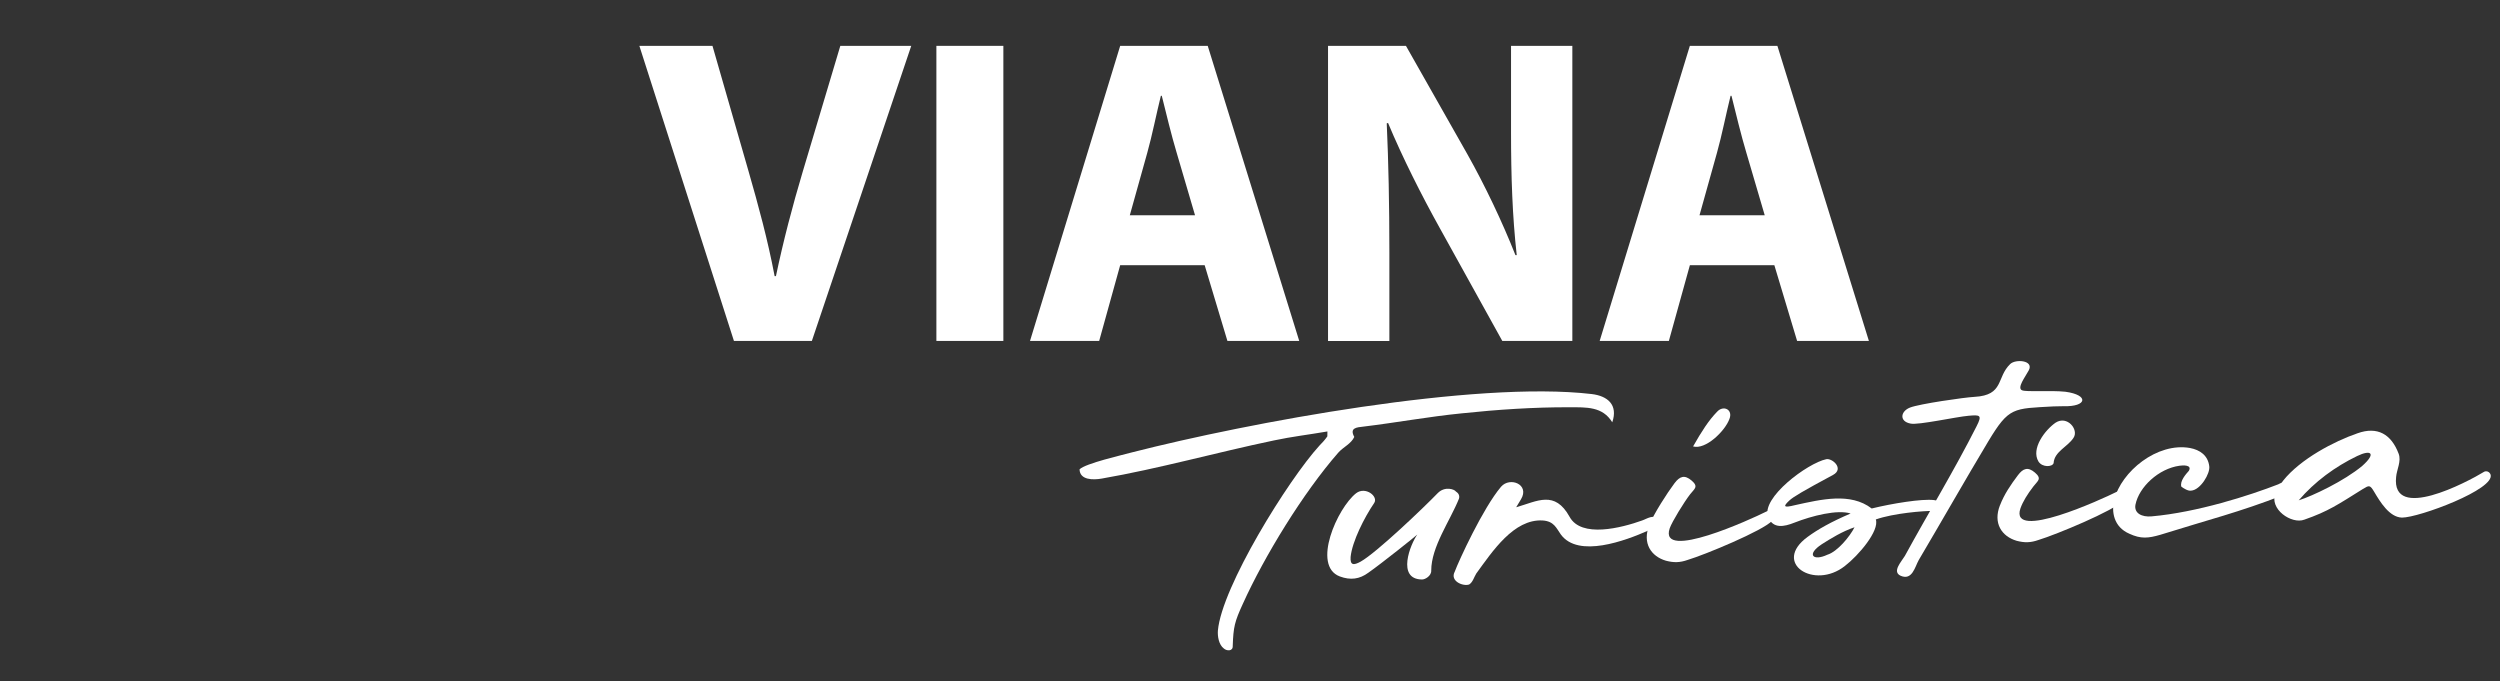 <?xml version="1.0" encoding="UTF-8"?>
<svg id="Camada_1" data-name="Camada 1" xmlns="http://www.w3.org/2000/svg" viewBox="0 0 732.76 199.67">
  <rect x="0" y="0" width="732.76" height="199.67" fill="#333333" stroke="none"/>
  <defs>
    <style>
      .cls-1 {
        fill: #fff;
      }
    </style>
  </defs>
  <g>
    <path class="cls-1" d="M215.12,99.93l-27.72-86.49h21.43l10.52,36.57c2.95,10.27,5.65,20.15,7.7,30.93h.38c2.18-10.39,4.88-20.66,7.83-30.54l11.04-36.96h20.79l-29.13,86.49h-22.84Z"/>
    <path class="cls-1" d="M294.09,13.44v86.49h-19.63V13.44h19.63Z"/>
    <path class="cls-1" d="M328.33,77.73l-6.16,22.2h-20.27l26.43-86.49h25.66l26.82,86.49h-21.05l-6.67-22.2h-24.77ZM350.27,63.1l-5.39-18.35c-1.54-5.13-3.08-11.55-4.36-16.68h-.26c-1.28,5.13-2.57,11.68-3.98,16.68l-5.13,18.35h19.12Z"/>
    <path class="cls-1" d="M389.25,99.93V13.44h22.84l17.97,31.7c5.13,9.11,10.27,19.89,14.12,29.64h.38c-1.28-11.42-1.67-23.1-1.67-36.06V13.44h17.97v86.49h-20.53l-18.48-33.36c-5.13-9.24-10.78-20.4-15.01-30.54l-.38.13c.51,11.42.77,23.61.77,37.73v26.05h-17.97Z"/>
    <path class="cls-1" d="M495.31,77.73l-6.16,22.2h-20.28l26.43-86.49h25.66l26.82,86.49h-21.04l-6.67-22.2h-24.77ZM517.25,63.1l-5.39-18.35c-1.54-5.13-3.08-11.55-4.36-16.68h-.26c-1.28,5.13-2.57,11.68-3.98,16.68l-5.13,18.35h19.12Z"/>
  </g>
  <g>
    <path class="cls-1" d="M389.07,126.46c-5.29.92-10.48,1.52-15.66,2.63-16.84,3.52-33.71,8.27-50.47,11.18-2.54.45-6.44.47-6.52-2.71,1.75-1.74,12.59-4.2,15.42-4.98,34.09-8.71,100.41-21.09,134.71-17.08,4.65.56,7.77,3.15,6.01,8.28-2.83-4.66-7.54-4.4-12.67-4.41-10.27-.03-21,.68-31.41,1.78-9.7.96-19.24,2.73-28.93,3.9-1.84.21-4.09.33-2.6,3.02-.91,2-3.22,2.95-4.67,4.58-10.31,11.77-21.68,30.38-27.97,44.28-2.47,5.37-2.79,6.83-2.99,12.38.09,1.64-1.76,1.54-2.62.76-1.5-1.15-1.85-3.59-1.73-5.24,1.12-12.79,20.59-44.17,29.77-54.23.87-.87,1.65-1.73,2.31-2.7l.02-1.44Z"/>
    <path class="cls-1" d="M427.64,146.14c-2.61,6.51-8.13,14.11-8.14,21.09.09,1.53-1.8,2.67-2.73,2.62-7.5-.09-3.36-10.38-1.36-13.16-.29.32-10.5,8.5-14.35,11.18-2.56,1.89-5.21,2.25-8.35,1.09-8.29-3.12-.73-20.07,4.77-24.39,2.75-2.11,6.62.96,5.29,2.88-2.84,4.16-6.44,11.24-6.9,15.79-.17,2.47.86,2.52,2.95,1.37,4.67-2.62,18.6-15.94,22.57-20.06,2.13-2.17,4.97-1.1,5.31-.51.75.47,1.19,1.16.94,2.1Z"/>
    <path class="cls-1" d="M481.37,152.53c1.21-.38,3.48-2.04,4.71-.16,1.46,2.18-1.91,2.57-3,3.15-6.61,2.94-20.47,8.14-25.59,1.14-1.34-1.87-1.97-3.89-5.36-4.11-8.44-.45-14.68,9.04-19.44,15.57-.66,1.06-.99,2.52-2.08,3.2-1.81.62-5.7-1.01-4.22-3.76,1.16-3.14,8.28-18.64,13.57-24.89,2.6-3.02,8.48-.69,5.85,3.67l-1.41,2.34c6.26-1.79,11.31-5.05,15.66,2.81,3.43,6.27,15.17,3.25,21.3,1.05Z"/>
    <path class="cls-1" d="M483.4,153.95c1.25-3.25,5.31-9.54,7.41-12.32,1.53-2.04,2.94-2.53,4.98-.8,2.16,1.83.86,2.42-.39,4.02-1.82,2.36-5.29,8-6,9.99-3.34,9.84,24.16-2.81,28.05-4.77,2.39-1.26,4.12.28,1.99,2.56-2.71,2.92-19.65,9.94-24.7,11.46-2.41.86-4.16.85-6.45.26-4.38-1.29-6.96-5.15-4.9-10.4ZM503.27,120.7c1.83-2.05,4.78-.68,3.61,2.16-1.34,3.57-6.98,9.02-10.63,7.99,2.52-4.45,4.59-7.65,7.02-10.15Z"/>
    <path class="cls-1" d="M518.26,151.57c-2.27-5.62,11.62-15.85,17-16.97,1.72-.41,5.39,2.77,2,4.61-8.76,4.71-11.64,6.41-12.81,7.5-1.75,1.64-1.92,2.26,1.72,1.34,7.6-1.66,16.21-3.79,22.43.99,5.97-1.47,14.72-2.89,18.23-2.47,2.48.27,3.88,3.27-.23,3.19-2.77-.05-11.56.66-16.79,2.49,1.11,3.32-5.05,10.55-9.08,13.65-8.94,7.07-21.39-.84-10.95-8.51,3.05-2.23,6.83-4.39,12.64-6.88-3.87-1.22-11.25.64-16.47,2.68-3.01,1.2-6.25,1.89-7.69-1.62ZM543.57,154.54c-3.62,1.23-6.89,3.26-9.57,4.96-4.65,3.03-2.59,5.07,1.61,3.09,2.92-.88,6.58-5.3,7.96-8.05Z"/>
    <path class="cls-1" d="M578.76,116.32c8.7-.49,6.35-5.7,10.44-9.62,1.56-1.52,7.02-1.12,5.44,1.85-1.02,1.91-3.6,5.23-1.93,5.86,1.47.53,8.1-.05,12.65.41,7.03.94,6.41,4.46-.58,4.24-.82.05-1.75,0-2.87.06-11.87.67-13.03.12-19.12,10.22-6.94,11.58-13.56,23.25-20.4,34.82-1.12,2.01-1.91,6.06-5.28,4.61-2.63-1.18.18-4.11,1.21-5.82,6.88-12.6,14.58-25.25,21.04-38.04,1.66-3.27,1.04-3.34-2.33-3.05-3.68.31-14.72,2.78-17.01,2.3-3.42-.63-2.98-3.63-.16-4.71,2.81-1.08,15.74-2.95,18.91-3.13Z"/>
    <path class="cls-1" d="M586.2,148.12c1.25-3.25,3.15-6.03,5.25-8.82,1.53-2.04,2.94-2.53,4.98-.8,2.15,1.83.85,2.41-.39,4.02-1.82,2.36-3.13,4.49-3.84,6.48-3.34,9.84,24.16-2.81,28.05-4.77,2.39-1.26,4.12.28,1.99,2.56-2.71,2.92-19.65,9.94-24.7,11.46-2.41.86-4.16.85-6.45.26-4.38-1.29-6.96-5.15-4.9-10.4ZM601.92,135.74c-.35,1.15-3.31,1.32-4.44-.47-2.26-3.77,1.94-9.24,5-11.37,3.46-2.25,6.89,2.07,5.28,4.42-1.7,2.66-5.62,4.01-5.84,7.41Z"/>
    <path class="cls-1" d="M619.67,146.53c2.09-8.33,12.59-16.93,22.23-15.22,2.91.55,5.25,2.17,5.64,5.32.33,2.14-2.58,7.02-5.34,7.18-.81.15-2.09-.6-2.84-1.17-.5-1.61,1.33-3.67,2.2-4.64,1.03-1.8-1.74-1.65-2.75-1.49-6.11.86-11.86,6.22-12.9,11.41-.47,2.49,1.85,3.69,4.71,3.43,13.38-1.17,28.8-6.15,37.13-9.39,3.28-1.93,5.23,1.65,1.31,3.21-12.65,4.93-21.86,7.19-35.88,11.58-3.53,1.02-5.68,1.25-9.05-.31-4.63-2-5.29-6.47-4.46-9.91Z"/>
    <path class="cls-1" d="M669.22,140.85c5.08-6.34,14.95-11.52,21.79-13.86,5.83-2.08,9.87.26,12.04,5.99.84,2.21-.56,4.65-.74,6.82-1.41,13.22,20.72,1.59,25.88-1.57.7-.25,1.44.02,1.79.82,1.58,4.32-21.04,12.69-25.96,12.66-3.7-.1-6.42-4.66-8.13-7.54-1.25-2.08-1.45-1.97-3.33-.84-7.24,4.52-10.1,6.53-17.14,8.98-3.72,1.44-10.44-3.1-8.45-7.83.54-1.26,1.3-2.43,2.26-3.62ZM692.38,136.56c4.2-3.73,2.6-4.87-1.5-2.89-6.49,3.14-12.4,7.48-17.12,12.98,4.03-1.26,13.33-5.68,18.62-10.09Z"/>
  </g>
</svg>